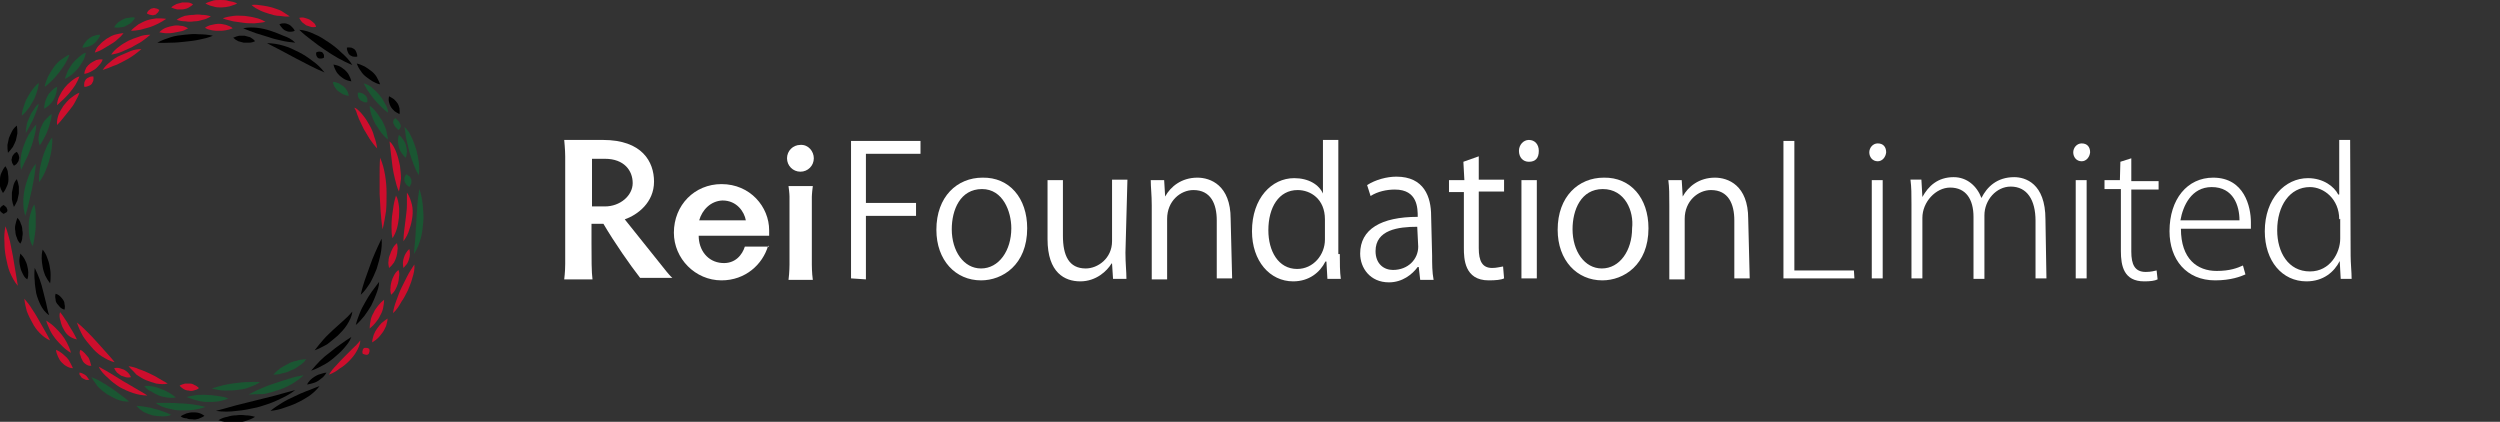 <?xml version="1.0" encoding="utf-8"?>
<!-- Generator: Adobe Illustrator 23.0.6, SVG Export Plug-In . SVG Version: 6.00 Build 0)  -->
<svg version="1.1" id="Layer_1" xmlns="http://www.w3.org/2000/svg" xmlns:xlink="http://www.w3.org/1999/xlink" x="0px" y="0px"
	 viewBox="0 0 503.8 85" style="enable-background:new 0 0 503.8 85;" xml:space="preserve">
<rect x="0" y="0" width="503.8" height="85" fill="#333333" stroke="none"/>
<style type="text/css">
	.st0{fill:#1A5632;}
	.st1{fill:#CE0E2D;}
	.st2{fill:#FFFFFF;}
</style>
<path class="st0" d="M6.9,41.2c0.2,0.7,0.3,1.4,0.3,2.1v2.1c0,0.7-0.1,1.4-0.2,2.1s-0.2,1.4-0.4,2.1C6.2,49,6,48.2,5.9,47.5
	s-0.1-1.4-0.1-2.2c0-0.7,0.1-1.4,0.3-2.1S6.5,41.8,6.9,41.2"/>
<path d="M8.6,50.3c0.4,0.5,0.7,1,0.9,1.6c0.2,0.5,0.4,1.1,0.5,1.7s0.2,1.1,0.2,1.7s0,1.2-0.1,1.8c-0.4-0.5-0.7-1-1-1.6
	c-0.2-0.5-0.4-1.1-0.5-1.7s-0.2-1.2-0.2-1.7S8.4,51,8.6,50.3"/>
<path d="M11.2,59.2c0.4,0.1,0.7,0.3,0.9,0.5s0.4,0.4,0.6,0.7s0.3,0.5,0.3,0.9c0.1,0.3,0.1,0.7,0,1.1c-0.4-0.1-0.7-0.3-0.9-0.5
	s-0.4-0.5-0.6-0.7c-0.2-0.3-0.3-0.5-0.3-0.9C11.1,59.9,11.1,59.6,11.2,59.2"/>
<path class="st1" d="M15.5,65c0.8,0.6,1.4,1.2,2.1,1.9c0.6,0.6,1.3,1.3,1.9,2l1.8,2c0.6,0.7,1.2,1.3,1.8,2.1
	c-0.9-0.2-1.8-0.7-2.6-1.2s-1.5-1.2-2.1-1.9s-1.2-1.4-1.7-2.2C16.2,66.8,15.8,65.9,15.5,65"/>
<path class="st1" d="M25.9,73.8c0.8,0.1,1.5,0.3,2.1,0.6c0.7,0.2,1.3,0.5,2,0.8c0.6,0.3,1.3,0.6,1.9,1l1.9,1.1
	c-0.8,0.2-1.5,0.1-2.3,0c-0.7-0.2-1.4-0.4-2.1-0.7s-1.3-0.7-1.9-1.1C27,74.9,26.4,74.4,25.9,73.8"/>
<path class="st1" d="M36.2,77.7c0.4-0.2,0.7-0.3,1.1-0.4h1c0.3,0,0.6,0.1,0.9,0.3c0.3,0.1,0.6,0.3,0.9,0.6c-0.3,0.3-0.7,0.4-1.1,0.5
	c-0.3,0.1-0.7,0.1-1,0c-0.3,0-0.7-0.1-1-0.3S36.4,78,36.2,77.7"/>
<path class="st0" d="M42.7,78.3c0.8-0.3,1.6-0.5,2.4-0.7s1.6-0.3,2.4-0.4s1.6-0.2,2.4-0.2s1.6-0.1,2.5,0c-0.7,0.5-1.5,0.8-2.3,1.1
	s-1.6,0.4-2.4,0.5s-1.7,0.1-2.5,0.1S43.5,78.5,42.7,78.3"/>
<path class="st0" d="M55.1,75.5c0.4-0.5,0.9-0.9,1.4-1.3c0.5-0.3,1-0.6,1.6-0.9c0.5-0.3,1.1-0.5,1.7-0.6c0.6-0.2,1.2-0.3,1.9-0.3
	c-0.4,0.6-0.9,1-1.4,1.3c-0.5,0.4-1,0.7-1.6,0.9c-0.5,0.3-1.1,0.5-1.7,0.6C56.4,75.4,55.8,75.5,55.1,75.5"/>
<path d="M63.4,70.6c0.6-0.8,1.2-1.5,1.8-2.2s1.3-1.3,1.9-1.9c0.7-0.6,1.3-1.2,2-1.8s1.3-1.2,1.9-1.9c-0.1,1-0.6,1.9-1.1,2.7
	s-1.2,1.5-1.8,2.1c-0.7,0.6-1.4,1.2-2.2,1.8C65.1,69.8,64.3,70.3,63.4,70.6"/>
<path d="M72.7,59.4c0.2-1,0.5-2,0.8-2.9s0.7-1.9,1-2.8s0.7-1.9,1.1-2.8s0.8-1.8,1.3-2.8c0.1,1,0,2.1-0.2,3.1s-0.5,2-0.8,3
	c-0.4,1-0.8,1.9-1.3,2.8C74,57.9,73.5,58.7,72.7,59.4"/>
<path class="st1" d="M77.1,46.2c-0.2-1.2-0.3-2.4-0.4-3.6s-0.1-2.4-0.2-3.6c0-1.2,0-2.4,0-3.6s0-2.4,0.1-3.6c0.5,1.1,0.8,2.3,1,3.5
	s0.3,2.4,0.3,3.6s0,2.4-0.1,3.6C77.6,43.8,77.4,45,77.1,46.2"/>
<path class="st0" d="M10.5,27.7c0.1,0.8,0,1.6-0.1,2.4s-0.3,1.5-0.5,2.3c-0.2,0.7-0.5,1.5-0.8,2.2S8.4,36,7.9,36.7
	c-0.1-0.8,0-1.6,0.1-2.4s0.3-1.5,0.5-2.3c0.2-0.7,0.5-1.5,0.8-2.2S10,28.4,10.5,27.7"/>
<path class="st1" d="M76,29.9c-0.6-0.6-1-1.2-1.5-1.9c-0.4-0.7-0.8-1.3-1.2-2c-0.3-0.7-0.7-1.4-1-2.1c-0.1-0.4-0.3-0.7-0.4-1.1
	s-0.3-0.7-0.5-1.1c0.4,0.1,0.7,0.4,1,0.7s0.6,0.6,0.8,0.9c0.5,0.6,0.9,1.3,1.3,2s0.7,1.4,0.9,2.2C75.7,28.3,75.9,29.1,76,29.9"/>
<path class="st0" d="M70.3,19.3c-0.5,0-0.8-0.2-1.2-0.3c-0.3-0.2-0.6-0.4-0.9-0.6s-0.5-0.5-0.7-0.8s-0.4-0.7-0.4-1.1
	c0.5,0,0.8,0.2,1.2,0.3c0.3,0.2,0.6,0.4,0.9,0.6s0.5,0.5,0.7,0.8S70.2,18.9,70.3,19.3"/>
<path d="M65.4,14.6c-1-0.4-2-0.9-3-1.4s-1.9-1-2.9-1.5l-2.8-1.5l-2.9-1.5c1.1,0,2.3,0.2,3.3,0.5c1.1,0.3,2.1,0.8,3.1,1.3
	s1.9,1.1,2.8,1.8C63.9,12.9,64.7,13.7,65.4,14.6"/>
<path d="M51.4,8.3c-0.4,0.2-0.8,0.3-1.2,0.3s-0.8,0-1.1,0c-0.4-0.1-0.7-0.2-1.1-0.3c-0.4-0.2-0.7-0.4-1-0.7c0.4-0.2,0.8-0.3,1.2-0.4
	h1.1c0.4,0.1,0.7,0.2,1.1,0.3C50.7,7.7,51.1,7.9,51.4,8.3"/>
<path d="M42.9,7.2C42,7.6,41.1,7.8,40.1,8c-0.9,0.2-1.9,0.3-2.8,0.4s-1.9,0.2-2.8,0.2s-1.9,0.1-2.8,0c0.9-0.5,1.8-0.8,2.7-1.1
	s1.9-0.4,2.8-0.5s1.9-0.2,2.8-0.1C41,6.9,42,7,42.9,7.2"/>
<path class="st1" d="M28.5,9.9c-0.6,0.5-1.2,1-1.8,1.4s-1.3,0.8-1.9,1.1s-1.3,0.7-2,0.9c-0.7,0.3-1.4,0.6-2.1,0.8
	c0.4-0.7,1-1.2,1.6-1.7s1.2-0.9,1.9-1.2l2.1-0.9C27,10,27.8,9.9,28.5,9.9"/>
<path class="st1" d="M18.8,15.4c0.1,0.4,0,0.6,0,0.9c-0.1,0.2-0.2,0.4-0.3,0.6c-0.2,0.2-0.3,0.3-0.6,0.4c-0.2,0.1-0.5,0.2-0.9,0.2
	c-0.1-0.4,0-0.6,0-0.9c0.1-0.2,0.2-0.5,0.3-0.6c0.2-0.2,0.3-0.3,0.6-0.4C18.2,15.4,18.5,15.4,18.8,15.4"/>
<path class="st1" d="M16,18.7c-0.2,0.7-0.6,1.3-0.9,1.9s-0.7,1.1-1.1,1.6s-0.8,1-1.2,1.5s-0.8,1-1.3,1.5c-0.1-0.7,0.1-1.5,0.3-2.1
	c0.3-0.7,0.6-1.2,1-1.8c0.4-0.5,0.9-1.1,1.4-1.5C14.8,19.4,15.3,18.9,16,18.7"/>
<path class="st0" d="M7.2,33c0,0.9-0.2,1.8-0.3,2.7c-0.2,0.9-0.3,1.7-0.5,2.6S6,40,5.8,40.9s-0.4,1.7-0.7,2.6
	c-0.3-0.9-0.4-1.8-0.4-2.8c0-0.9,0.1-1.8,0.3-2.7s0.5-1.8,0.8-2.6S6.6,33.8,7.2,33"/>
<path d="M7,54c0.4,0.8,0.7,1.5,1,2.3s0.5,1.6,0.7,2.4l0.6,2.4c0.2,0.8,0.3,1.6,0.6,2.4c-0.4-0.2-0.7-0.6-1-0.9
	c-0.3-0.4-0.5-0.7-0.7-1.1c-0.4-0.8-0.7-1.6-0.9-2.4C7.2,58.3,7,57.4,7,56.6C6.9,55.8,6.9,54.9,7,54"/>
<path class="st1" d="M12.1,62.9c0.4,0.5,0.7,0.9,1,1.4c0.3,0.4,0.6,0.9,0.8,1.3l0.8,1.3c0.3,0.5,0.5,0.9,0.8,1.5
	c-0.6-0.1-1.2-0.4-1.6-0.7c-0.5-0.4-0.8-0.8-1.1-1.4c-0.3-0.5-0.5-1.1-0.6-1.6C12,64.1,11.9,63.5,12.1,62.9"/>
<path class="st1" d="M23,74.2c0.4-0.1,0.8-0.1,1.1,0s0.6,0.2,0.9,0.3c0.3,0.2,0.5,0.3,0.8,0.6c0.2,0.2,0.4,0.5,0.6,0.9
	c-0.4,0.1-0.8,0.1-1.1,0s-0.6-0.2-0.9-0.3c-0.3-0.2-0.5-0.4-0.8-0.6C23.4,74.9,23.2,74.6,23,74.2"/>
<path class="st0" d="M29.1,77.8c0.6-0.1,1.2,0,1.8,0.1s1.1,0.3,1.6,0.5s1,0.4,1.5,0.7s1,0.6,1.4,1c-0.6,0.1-1.2,0.1-1.8,0
	s-1.1-0.2-1.6-0.4s-1-0.5-1.5-0.8C29.9,78.7,29.5,78.3,29.1,77.8"/>
<path class="st0" d="M37.6,80c0.7-0.2,1.4-0.3,2.1-0.4c0.7,0,1.4-0.1,2.1,0c0.7,0,1.4,0.1,2.1,0.2s1.4,0.2,2.1,0.5
	c-0.7,0.3-1.4,0.5-2.1,0.6S42.5,81,41.8,81s-1.4-0.1-2.1-0.3S38.3,80.3,37.6,80"/>
<path class="st0" d="M50.1,79.5c0.9-0.5,1.8-0.9,2.7-1.3s1.8-0.7,2.7-1s1.8-0.6,2.8-0.9c0.9-0.3,1.9-0.5,2.9-0.7
	c-0.7,0.7-1.6,1.3-2.4,1.8c-0.9,0.5-1.8,0.9-2.7,1.2s-1.9,0.6-2.9,0.8C52.1,79.4,51.1,79.5,50.1,79.5"/>
<path d="M62.7,74.7c0.6-0.7,1.2-1.4,1.8-2s1.3-1.2,2-1.7c0.7-0.6,1.4-1.1,2.1-1.6s1.4-1,2.2-1.5c-0.3,0.9-0.9,1.6-1.5,2.3
	s-1.3,1.3-2,1.9s-1.4,1.1-2.2,1.5C64.4,74,63.6,74.4,62.7,74.7"/>
<path d="M71.7,65.5c0.2-0.9,0.5-1.6,0.8-2.4s0.7-1.5,1.1-2.2s0.8-1.4,1.3-2.1s1-1.3,1.5-2c0,0.9-0.3,1.7-0.6,2.5s-0.6,1.5-1,2.3
	c-0.4,0.7-0.9,1.4-1.4,2.1C72.9,64.3,72.4,64.9,71.7,65.5"/>
<path class="st1" d="M78.4,54c-0.1-0.5-0.2-1-0.1-1.4c0-0.4,0.1-0.9,0.3-1.3c0.1-0.4,0.3-0.8,0.5-1.2s0.5-0.8,0.9-1.1
	c0.1,0.5,0.2,1,0.1,1.4c0,0.4-0.1,0.9-0.2,1.3s-0.3,0.8-0.5,1.2C79.1,53.3,78.8,53.7,78.4,54"/>
<path class="st1" d="M79.1,48c-0.2-0.8-0.2-1.5-0.2-2.2s0-1.4,0.1-2.2c0.1-0.7,0.2-1.4,0.3-2.1s0.3-1.4,0.5-2.1
	c0.4,0.7,0.5,1.5,0.6,2.2s0,1.5,0,2.2c-0.1,0.7-0.2,1.5-0.4,2.2S79.5,47.4,79.1,48"/>
<path class="st1" d="M80.4,38.6c-0.4-0.8-0.6-1.7-0.8-2.5s-0.4-1.7-0.5-2.5s-0.2-1.7-0.3-2.5s-0.2-1.7-0.3-2.6
	c0.7,0.6,1.1,1.5,1.4,2.3s0.5,1.7,0.7,2.6c0.1,0.9,0.2,1.7,0.2,2.6C80.7,36.8,80.6,37.7,80.4,38.6"/>
<path class="st0" d="M78.2,28.1c-0.6-0.4-1-0.9-1.4-1.4s-0.7-1.1-1.1-1.6c-0.3-0.6-0.6-1.2-0.8-1.8s-0.4-1.3-0.4-2
	c0.6,0.4,1,0.9,1.4,1.4s0.7,1.1,1.1,1.6c0.3,0.6,0.6,1.2,0.8,1.8C77.9,26.7,78.1,27.4,78.2,28.1"/>
<path class="st0" d="M74,20.6c-0.4,0.1-0.6,0-0.8-0.1s-0.4-0.2-0.6-0.3c-0.1-0.2-0.3-0.3-0.4-0.6c-0.1-0.2-0.1-0.5-0.1-0.9
	c0.4-0.1,0.6,0,0.9,0.1c0.2,0.1,0.4,0.2,0.6,0.4s0.3,0.3,0.4,0.6C74,20,74.1,20.3,74,20.6"/>
<path d="M70.8,16.4c-0.5-0.1-0.9-0.2-1.3-0.4s-0.7-0.5-1-0.7c-0.3-0.3-0.6-0.6-0.8-1s-0.4-0.8-0.5-1.3c0.5,0.1,0.9,0.2,1.3,0.4
	s0.7,0.5,1,0.7c0.3,0.3,0.6,0.6,0.8,1S70.7,15.9,70.8,16.4"/>
<path d="M65.3,11.6c-0.3,0.2-0.5,0.2-0.7,0.2s-0.3,0-0.5-0.1c-0.1-0.1-0.2-0.2-0.3-0.4s-0.1-0.4-0.1-0.7c0.3-0.2,0.5-0.2,0.7-0.2
	s0.4,0.1,0.5,0.1c0.1,0.1,0.2,0.2,0.3,0.4C65.3,11,65.3,11.3,65.3,11.6"/>
<path d="M59.5,8.6c-1-0.1-1.9-0.2-2.7-0.4C55.9,8,55,7.8,54.2,7.5c-0.9-0.3-1.7-0.5-2.6-0.8c-0.8-0.3-1.7-0.6-2.6-1
	c0.9-0.2,1.9-0.2,2.8-0.1s1.8,0.3,2.7,0.6s1.7,0.6,2.6,1C58,7.5,58.8,7.9,59.5,8.6"/>
<g>
	<path class="st1" d="M46.9,5.7C46.4,5.9,46,6,45.5,6.1s-0.9,0.1-1.4,0.1c-0.4,0-0.9,0-1.4-0.1s-0.9-0.2-1.4-0.5
		c0.4-0.3,0.9-0.5,1.4-0.6s0.9-0.2,1.4-0.2S45,4.9,45.5,5C46,5.2,46.5,5.3,46.9,5.7"/>
	<path class="st1" d="M37.9,5.7C37.4,6,37,6.2,36.5,6.3s-1,0.2-1.5,0.3s-0.9,0.1-1.4,0.1s-1-0.1-1.5-0.2c0.4-0.4,0.8-0.7,1.3-0.9
		s1-0.3,1.5-0.4s1-0.1,1.5,0C36.9,5.2,37.4,5.4,37.9,5.7"/>
	<path class="st1" d="M30.3,7c-0.6,0.5-1.2,1-1.8,1.4s-1.3,0.7-1.9,1.1c-0.7,0.3-1.3,0.6-2,0.9s-1.4,0.5-2.2,0.6
		c0.5-0.7,1-1.2,1.6-1.6c0.6-0.5,1.2-0.8,1.9-1.2c0.7-0.3,1.4-0.6,2.1-0.8C28.7,7.1,29.5,7,30.3,7"/>
	<path class="st1" d="M20.7,12c-0.2,0.5-0.4,0.8-0.7,1.1s-0.5,0.6-0.8,0.8s-0.6,0.4-1,0.6s-0.7,0.3-1.2,0.4c0-0.5,0.2-0.9,0.4-1.3
		c0.2-0.3,0.5-0.6,0.9-0.9c0.3-0.2,0.7-0.4,1.1-0.6C19.8,12,20.2,11.9,20.7,12"/>
	<path class="st1" d="M16,15.4c-0.2,0.6-0.5,1.2-0.8,1.7s-0.7,1-1.1,1.5s-0.8,0.9-1.2,1.3s-0.9,0.8-1.4,1.3c0-0.7,0.2-1.3,0.5-1.9
		s0.6-1.1,1-1.6s0.8-0.9,1.3-1.3S15.3,15.6,16,15.4"/>
</g>
<path class="st0" d="M10.4,23c0,0.6-0.1,1.2-0.3,1.7c-0.1,0.5-0.3,1.1-0.5,1.6s-0.4,1-0.7,1.5s-0.5,1-0.9,1.5
	c-0.2-0.6-0.3-1.2-0.2-1.8s0.2-1.2,0.4-1.7c0.2-0.5,0.5-1.1,0.8-1.5C9.5,23.8,9.9,23.3,10.4,23"/>
<path class="st0" d="M7.3,25.1c0,0.9-0.2,1.7-0.4,2.4c-0.2,0.8-0.4,1.6-0.7,2.3c-0.3,0.8-0.5,1.5-0.9,2.2c-0.3,0.7-0.7,1.4-1,2.2
	c-0.3-0.8-0.2-1.7-0.1-2.5c0.1-0.8,0.3-1.6,0.6-2.4s0.6-1.5,1-2.2C6.3,26.4,6.7,25.7,7.3,25.1"/>
<path class="st0" d="M11.5,17.5c0,0.5-0.1,1-0.2,1.4s-0.3,0.8-0.5,1.2s-0.5,0.7-0.8,1s-0.7,0.6-1.1,0.8c0-0.5,0.1-1,0.2-1.4
	s0.3-0.8,0.5-1.2s0.5-0.7,0.8-1S11,17.7,11.5,17.5"/>
<path class="st1" d="M16.2,70.5c0.4,0.2,0.6,0.4,0.9,0.7c0.2,0.2,0.4,0.5,0.6,0.7s0.3,0.5,0.4,0.8s0.2,0.6,0.3,1
	c-0.4,0.1-0.8-0.1-1.1-0.3s-0.6-0.5-0.7-0.8c-0.2-0.3-0.3-0.6-0.4-1C16,71.3,16,70.9,16.2,70.5"/>
<path class="st1" d="M19.9,73.9c1.7,0.9,3.3,1.9,4.9,2.9l2.4,1.4c0.8,0.5,1.6,0.9,2.5,1.5c-1,0-2-0.2-2.9-0.5S25,78.5,24.1,78
	c-0.8-0.5-1.6-1.1-2.3-1.8C21,75.5,20.3,74.8,19.9,73.9"/>
<path class="st0" d="M31.4,81.2h2.5c0.8,0,1.6,0,2.5,0.1c0.8,0,1.6,0.1,2.5,0.2c0.8,0.1,1.7,0.3,2.5,0.5c-0.8,0.3-1.7,0.5-2.5,0.6
	s-1.7,0.1-2.6,0.1s-1.7-0.2-2.5-0.4S32.1,81.8,31.4,81.2"/>
<path d="M43.5,82.8c1.4-0.4,2.7-0.7,4-1.1l4-1l4-1c1.3-0.4,2.6-0.7,4-1.1c-1.1,0.9-2.4,1.5-3.7,2.1s-2.6,1-4,1.4
	c-1.4,0.3-2.7,0.6-4.1,0.7C46.3,83,44.9,83,43.5,82.8"/>
<path d="M61.9,77.5c0.1-0.4,0.4-0.6,0.6-0.9c0.3-0.3,0.6-0.5,0.9-0.7s0.7-0.4,1.1-0.5s0.8-0.3,1.3-0.3c-0.2,0.3-0.4,0.6-0.7,0.9
	c-0.3,0.2-0.6,0.5-0.9,0.7s-0.7,0.4-1.1,0.5C62.8,77.3,62.4,77.4,61.9,77.5"/>
<path class="st1" d="M66.3,75.5c0.4-0.7,0.9-1.3,1.5-1.9c0.5-0.6,1-1.1,1.6-1.7l1.6-1.6c0.5-0.5,1.1-1,1.6-1.7
	c0,0.8-0.4,1.6-0.8,2.3s-0.9,1.3-1.5,1.9s-1.2,1.1-1.9,1.5C67.8,74.8,67.1,75.2,66.3,75.5"/>
<path class="st1" d="M74.5,66.2c0-0.6,0.1-1.2,0.2-1.7c0.1-0.5,0.3-1,0.6-1.5c0.2-0.5,0.5-0.9,0.9-1.4c0.3-0.4,0.7-0.8,1.2-1.2
	c0,0.6-0.1,1.2-0.2,1.7s-0.3,1-0.6,1.5c-0.2,0.5-0.5,0.9-0.9,1.4C75.4,65.4,75,65.8,74.5,66.2"/>
<path class="st1" d="M78.8,59.4c-0.1-0.5-0.2-1-0.1-1.4c0-0.5,0.1-0.9,0.2-1.3s0.3-0.8,0.5-1.2s0.5-0.8,0.9-1.1
	c0.2,0.5,0.2,1,0.1,1.4c0,0.4-0.1,0.9-0.2,1.3s-0.3,0.8-0.5,1.2S79.2,59.1,78.8,59.4"/>
<path class="st1" d="M81.3,48.6c0-0.8,0.1-1.7,0.2-2.5l0.3-2.4c0.1-0.8,0.2-1.6,0.2-2.4s0-1.6,0-2.5c0.5,0.7,0.8,1.6,1,2.4
	s0.2,1.7,0.1,2.5s-0.3,1.7-0.6,2.5C82.3,47,81.9,47.8,81.3,48.6"/>
<path d="M3.5,43.9c0.4,0.4,0.6,0.8,0.7,1.2c0.2,0.4,0.3,0.8,0.3,1.3c0.1,0.4,0.1,0.9,0,1.3c0,0.5-0.1,0.9-0.4,1.4
	c-0.4-0.4-0.6-0.8-0.7-1.2c-0.2-0.4-0.3-0.9-0.3-1.3c-0.1-0.4-0.1-0.9,0-1.3S3.3,44.4,3.5,43.9"/>
<path d="M3.4,36.1c0.2,0.5,0.3,1,0.4,1.5V39c-0.1,0.5-0.2,0.9-0.3,1.4c-0.2,0.4-0.4,0.9-0.7,1.3c-0.2-0.5-0.3-1-0.4-1.5
	c0-0.5,0-0.9,0-1.4c0.1-0.5,0.2-0.9,0.3-1.4C2.8,37,3,36.5,3.4,36.1"/>
<path d="M4.1,51.1c0.4,0.4,0.7,0.8,0.9,1.2s0.4,0.8,0.5,1.3c0.1,0.4,0.2,0.9,0.2,1.3c0,0.5,0,0.9-0.2,1.4C5,56,4.8,55.6,4.6,55.2
	s-0.4-0.8-0.5-1.3C4,53.5,3.9,53,3.9,52.6C3.9,52.1,4,51.6,4.1,51.1"/>
<path class="st1" d="M9.3,64.6c0.6,0.4,1.2,0.8,1.7,1.3s1,1,1.4,1.5s0.8,1.1,1.1,1.7s0.6,1.2,0.8,2c-0.7-0.4-1.2-0.8-1.7-1.3
	s-1-1-1.4-1.5s-0.8-1.1-1.1-1.7C9.8,65.9,9.5,65.3,9.3,64.6"/>
<path class="st0" d="M80.3,26.2c-0.3-0.3-0.5-0.5-0.7-0.7c-0.1-0.2-0.2-0.4-0.3-0.6s-0.1-0.4,0-0.6c0-0.2,0.1-0.3,0.4-0.5
	c0.3,0.3,0.5,0.5,0.7,0.7c0.1,0.2,0.2,0.4,0.3,0.6s0.1,0.4,0,0.6S80.5,26.1,80.3,26.2"/>
<path class="st0" d="M81.8,31.8c-0.4-0.3-0.6-0.6-0.9-1c-0.2-0.3-0.4-0.7-0.5-1.1s-0.2-0.8-0.2-1.2s0-0.8,0.2-1.3
	c0.4,0.3,0.6,0.6,0.9,1c0.2,0.3,0.4,0.7,0.5,1.1s0.2,0.8,0.2,1.2S81.9,31.3,81.8,31.8"/>
<path class="st0" d="M78.2,22.7c-0.6-0.4-1.1-0.9-1.5-1.3c-0.5-0.5-0.9-0.9-1.3-1.4s-0.8-1-1.1-1.5c-0.4-0.5-0.7-1.1-1-1.7
	c0.7,0.2,1.3,0.5,1.8,1c0.5,0.4,1,0.9,1.4,1.4s0.8,1.1,1.1,1.7C77.9,21.4,78.2,22,78.2,22.7"/>
<path d="M71,13.1c-1-0.4-2-0.9-2.9-1.4s-1.8-1.1-2.7-1.7s-1.7-1.2-2.6-1.9C62,7.5,61.1,6.8,60.3,6c1.1,0.1,2.1,0.4,3.1,0.9
	c1,0.4,1.9,1,2.8,1.6s1.8,1.3,2.6,2.1C69.6,11.3,70.4,12.1,71,13.1"/>
<path d="M59.4,6.2c-0.4,0.2-0.7,0.2-1,0.2s-0.6-0.1-0.8-0.2c-0.3-0.1-0.5-0.3-0.7-0.5s-0.4-0.5-0.6-0.8c0.4-0.2,0.7-0.2,1-0.2
	s0.6,0.1,0.8,0.2c0.3,0.1,0.5,0.3,0.7,0.5S59.2,5.8,59.4,6.2"/>
<path class="st1" d="M53.5,4.4c-0.8,0.2-1.5,0.2-2.2,0.3c-0.7,0-1.5,0-2.2-0.1S47.7,4.4,47,4.3c-0.7-0.2-1.4-0.3-2.1-0.6
	c0.7-0.3,1.5-0.4,2.2-0.5s1.5,0,2.2,0c0.7,0.1,1.5,0.2,2.2,0.4C52.1,3.7,52.8,4,53.5,4.4"/>
<path class="st1" d="M42.5,3.3C42,3.6,41.4,3.9,40.8,4c-0.6,0.2-1.1,0.3-1.7,0.3c-0.6,0.1-1.1,0.1-1.7,0c-0.6,0-1.2-0.1-1.8-0.3
	c0.5-0.4,1.1-0.6,1.6-0.8C37.8,3.1,38.4,3,39,3c0.6-0.1,1.1-0.1,1.7,0C41.3,3,41.9,3.1,42.5,3.3"/>
<path class="st1" d="M81.3,54c-0.1-0.4-0.1-0.7-0.1-1.1c0-0.3,0.1-0.7,0.2-1s0.2-0.6,0.4-0.9s0.4-0.6,0.7-0.8
	c0.1,0.4,0.1,0.7,0.1,1.1c0,0.3-0.1,0.7-0.2,1s-0.2,0.6-0.4,0.9C81.8,53.4,81.6,53.7,81.3,54"/>
<path class="st1" d="M33.5,3.8c-0.6,0.4-1.1,0.7-1.7,1s-1.1,0.5-1.7,0.7S28.9,5.8,28.3,6c-0.6,0.1-1.2,0.2-1.9,0.2
	c0.4-0.5,1-0.9,1.5-1.3c0.6-0.3,1.1-0.6,1.7-0.8c0.6-0.2,1.2-0.3,1.9-0.4C32.2,3.7,32.9,3.7,33.5,3.8"/>
<path class="st1" d="M24.9,6.7c-0.4,0.5-0.8,0.9-1.3,1.3c-0.4,0.4-0.9,0.7-1.4,1s-1,0.6-1.5,0.9s-1,0.5-1.6,0.7
	c0.2-0.6,0.5-1.2,1-1.6c0.4-0.5,0.9-0.8,1.4-1.2c0.5-0.3,1-0.6,1.6-0.8C23.6,6.9,24.2,6.7,24.9,6.7"/>
<path class="st0" d="M17.3,10.6c-0.1,0.6-0.3,1.2-0.6,1.7s-0.6,1-0.9,1.4c-0.4,0.4-0.7,0.8-1.2,1.2c-0.4,0.4-0.9,0.7-1.5,1
	c0.1-0.6,0.4-1.1,0.6-1.7c0.3-0.5,0.6-1,0.9-1.4s0.7-0.8,1.2-1.2C16.2,11.2,16.7,10.8,17.3,10.6"/>
<path class="st0" d="M7.8,20.9c-0.1,0.6-0.3,1.1-0.5,1.6s-0.4,1-0.6,1.5S6.2,24.9,6,25.4c-0.3,0.5-0.5,0.9-0.8,1.4
	c0-0.6,0.1-1.2,0.2-1.7C5.5,24.5,5.8,24,6,23.5s0.5-1,0.8-1.4C7.1,21.6,7.4,21.2,7.8,20.9"/>
<path d="M3.4,30.6c0.2,0.3,0.4,0.6,0.4,0.8c0.1,0.3,0.1,0.5,0,0.7c0,0.2-0.1,0.5-0.3,0.7c-0.1,0.2-0.3,0.4-0.7,0.6
	c-0.2-0.3-0.4-0.6-0.4-0.8c-0.1-0.3-0.1-0.5,0-0.7c0-0.2,0.1-0.5,0.3-0.7C2.8,31,3,30.8,3.4,30.6"/>
<path class="st0" d="M82.5,37.7c-0.3-0.2-0.5-0.4-0.7-0.6c-0.1-0.2-0.2-0.4-0.3-0.6c0-0.2,0-0.4,0-0.7c0.1-0.2,0.2-0.5,0.4-0.7
	c0.3,0.2,0.5,0.4,0.7,0.5c0.1,0.2,0.2,0.4,0.3,0.6v0.7C82.8,37.1,82.7,37.4,82.5,37.7"/>
<path class="st0" d="M84.5,38.1c0.4,1.1,0.6,2.2,0.7,3.3s0.2,2.2,0.1,3.3s-0.2,2.2-0.5,3.3s-0.7,2.2-1.4,3.2
	c0.1-1.1,0.2-2.2,0.3-3.3l0.2-3.3c0.1-1.1,0.1-2.2,0.2-3.3C84.2,40.3,84.3,39.2,84.5,38.1"/>
<path class="st1" d="M1.1,45.6c0.4,1,0.6,2,0.9,3l0.6,3c0.2,1,0.3,2,0.5,3l0.5,3c-0.7-0.8-1.2-1.8-1.6-2.7c-0.4-1-0.6-2-0.8-3
	s-0.3-2-0.3-3.1C0.8,47.7,0.9,46.6,1.1,45.6"/>
<path class="st1" d="M4.9,60.2c0.6,0.7,1.1,1.3,1.5,2c0.5,0.7,0.9,1.4,1.3,2.1l1.2,2.1c0.4,0.7,0.8,1.4,1.2,2.2
	c-0.8-0.3-1.5-0.9-2.1-1.5S6.9,65.8,6.5,65c-0.4-0.7-0.8-1.5-1.1-2.3C5.2,62,5,61.1,4.9,60.2"/>
<path class="st1" d="M11.3,70.5c0.5,0.2,0.8,0.4,1.2,0.7c0.3,0.3,0.6,0.5,0.9,0.8s0.5,0.6,0.7,1s0.4,0.7,0.6,1.2
	c-0.5,0-1-0.2-1.3-0.4c-0.4-0.2-0.7-0.5-1-0.8s-0.5-0.7-0.7-1.1C11.5,71.4,11.3,71,11.3,70.5"/>
<path class="st1" d="M16,75.1c0.3,0,0.5,0.1,0.7,0.2s0.4,0.2,0.5,0.3c0.2,0.1,0.3,0.3,0.4,0.4c0.1,0.2,0.2,0.3,0.4,0.5
	c-0.3,0.1-0.6,0.1-0.8,0s-0.5-0.2-0.6-0.3c-0.2-0.1-0.3-0.3-0.4-0.5C16,75.6,16,75.4,16,75.1"/>
<path class="st0" d="M18.4,76c0.8,0.3,1.5,0.6,2.1,1c0.7,0.4,1.3,0.8,1.9,1.2s1.2,0.8,1.8,1.3c0.6,0.4,1.2,0.9,1.8,1.4
	c-0.8,0.1-1.6-0.1-2.4-0.4c-0.7-0.3-1.4-0.7-2.1-1.1c-0.6-0.4-1.2-0.9-1.8-1.5C19.3,77.3,18.8,76.7,18.4,76"/>
<path class="st0" d="M27.5,81.8c0.7,0,1.3,0.1,1.9,0.2s1.2,0.2,1.7,0.4c0.6,0.1,1.1,0.3,1.7,0.5s1.1,0.4,1.7,0.7
	c-0.6,0.3-1.3,0.3-1.9,0.3s-1.3-0.1-1.9-0.2c-0.6-0.2-1.2-0.4-1.8-0.7C28.5,82.7,27.9,82.3,27.5,81.8"/>
<path d="M36.4,83.9c0.4-0.3,0.8-0.4,1.2-0.6c0.4-0.1,0.8-0.2,1.2-0.2s0.8,0,1.2,0.1s0.8,0.3,1.2,0.6c-0.4,0.3-0.8,0.4-1.2,0.6
	c-0.4,0.1-0.8,0.2-1.2,0.1c-0.4,0-0.8,0-1.2-0.2C37.2,84.3,36.8,84.2,36.4,83.9"/>
<path d="M44,84.7c0.6-0.4,1.2-0.6,1.8-0.7c0.6-0.2,1.2-0.3,1.8-0.3c0.6-0.1,1.2-0.1,1.9,0c0.6,0,1.2,0.1,1.9,0.3
	c-0.6,0.4-1.2,0.6-1.8,0.8s-1.2,0.3-1.8,0.4s-1.2,0.1-1.9,0C45.3,85,44.7,84.9,44,84.7"/>
<path d="M54.5,82.8c0.7-0.6,1.5-1.1,2.3-1.6s1.6-0.9,2.5-1.3c0.8-0.4,1.7-0.8,2.5-1.1c0.9-0.3,1.7-0.7,2.6-1c-0.6,0.8-1.3,1.4-2.1,2
	c-0.8,0.5-1.6,1-2.5,1.4c-0.8,0.4-1.7,0.7-2.6,1C56.4,82.5,55.5,82.7,54.5,82.8"/>
<path class="st1" d="M75,69c0-0.6,0.2-1,0.3-1.5c0.2-0.5,0.4-0.9,0.7-1.3s0.6-0.8,0.9-1.1c0.4-0.3,0.7-0.6,1.2-0.9
	c0,0.6-0.2,1-0.3,1.5c-0.2,0.4-0.4,0.9-0.7,1.3s-0.6,0.8-0.9,1.1S75.5,68.7,75,69"/>
<path class="st1" d="M79.2,63.1c0.1-0.9,0.4-1.8,0.7-2.6s0.6-1.7,1-2.5s0.8-1.6,1.2-2.4s0.9-1.5,1.4-2.3c0.1,0.9-0.1,1.8-0.4,2.7
	c-0.2,0.9-0.6,1.7-0.9,2.5c-0.4,0.8-0.8,1.6-1.3,2.3C80.4,61.7,79.9,62.5,79.2,63.1"/>
<path class="st0" d="M84.4,35.3c-0.5-0.8-0.8-1.5-1.1-2.3s-0.6-1.6-0.8-2.4s-0.4-1.6-0.6-2.5c-0.2-0.8-0.2-1.7-0.4-2.5
	c0.4,0.3,0.6,0.7,0.9,1c0.2,0.4,0.4,0.8,0.6,1.2c0.4,0.8,0.6,1.6,0.9,2.4c0.2,0.8,0.4,1.7,0.5,2.5C84.5,33.6,84.5,34.4,84.4,35.3"/>
<path d="M80.5,23c-0.4-0.2-0.7-0.4-1-0.6c-0.3-0.3-0.5-0.5-0.7-0.8s-0.3-0.6-0.4-1s-0.1-0.7,0-1.2c0.4,0.2,0.7,0.4,1,0.6
	c0.3,0.3,0.5,0.5,0.7,0.8s0.3,0.6,0.4,1C80.5,22.2,80.6,22.5,80.5,23"/>
<path d="M76.6,17c-0.6-0.1-1.1-0.4-1.5-0.6c-0.5-0.3-0.9-0.6-1.3-0.9s-0.8-0.7-1.1-1.2c-0.3-0.4-0.6-0.9-0.8-1.5
	c0.6,0.1,1.1,0.4,1.6,0.6c0.5,0.3,0.9,0.6,1.3,0.9s0.8,0.7,1.1,1.2C76.1,15.9,76.4,16.4,76.6,17"/>
<path class="st0" d="M14,11c-0.2,0.7-0.6,1.3-0.9,1.9c-0.4,0.6-0.7,1.1-1.2,1.7c-0.4,0.5-0.9,1.1-1.3,1.5c-0.5,0.5-1,1-1.6,1.4
	c0.1-0.7,0.4-1.4,0.7-2.1c0.3-0.6,0.7-1.2,1.1-1.8s0.9-1.1,1.4-1.5C12.7,11.8,13.3,11.3,14,11"/>
<path d="M1.1,33.5c0.3,0.5,0.5,0.9,0.5,1.4c0.1,0.5,0.1,0.9,0.1,1.3s-0.1,0.9-0.3,1.3C1.2,38,1,38.4,0.6,38.9
	C0.3,38.4,0.1,38,0,37.5c0-0.5,0-0.9,0-1.4c0-0.4,0.1-0.9,0.3-1.3S0.7,33.9,1.1,33.5"/>
<path class="st0" d="M7.8,16.7c0,0.7-0.2,1.3-0.4,1.9S7,19.8,6.7,20.3s-0.6,1.1-1,1.6s-0.8,1-1.3,1.4c0-0.7,0.2-1.3,0.4-1.9
	s0.4-1.2,0.7-1.7s0.6-1.1,1-1.6S7.3,17.1,7.8,16.7"/>
<path d="M3.4,25.3c0.1,0.6,0.1,1.1,0.1,1.6c-0.1,0.5-0.2,1-0.3,1.4c-0.2,0.5-0.4,0.9-0.6,1.3c-0.3,0.4-0.6,0.8-1,1.2
	c-0.1-0.6-0.1-1.1-0.1-1.6c0.1-0.5,0.2-1,0.3-1.4c0.2-0.5,0.4-0.9,0.6-1.3S2.9,25.7,3.4,25.3"/>
<path class="st0" d="M20.2,7c-0.1,0.5-0.4,0.8-0.6,1.1s-0.5,0.6-0.8,0.8s-0.6,0.4-1,0.5S17,9.6,16.6,9.6c0.1-0.5,0.4-0.8,0.6-1.1
	s0.5-0.6,0.8-0.8s0.6-0.4,1-0.5C19.3,7.1,19.7,7,20.2,7"/>
<path class="st0" d="M27.2,3.6c-0.2,0.4-0.5,0.7-0.8,1c-0.3,0.2-0.6,0.4-1,0.6c-0.3,0.2-0.7,0.3-1.1,0.3c-0.4,0.1-0.8,0.1-1.3,0
	c0.2-0.4,0.5-0.7,0.8-1c0.3-0.2,0.6-0.4,1-0.6c0.4-0.2,0.7-0.3,1.1-0.3C26.4,3.5,26.8,3.4,27.2,3.6"/>
<path class="st1" d="M38.9,0.9c-0.3,0.3-0.7,0.5-1,0.7c-0.4,0.2-0.7,0.2-1.1,0.3c-0.4,0-0.7,0-1.1,0c-0.4-0.1-0.8-0.2-1.2-0.4
	c0.3-0.3,0.7-0.5,1.1-0.7c0.4-0.1,0.7-0.2,1.1-0.3h1.1C38.1,0.5,38.5,0.6,38.9,0.9"/>
<path d="M0.7,41.3c0.3,0.2,0.4,0.3,0.6,0.5c0.1,0.2,0.1,0.3,0.2,0.5c0,0.2,0,0.3-0.2,0.5c-0.1,0-0.3,0.2-0.6,0.3
	c-0.3-0.2-0.4-0.3-0.6-0.5C0,42.5,0,42.4,0,42.2s0-0.3,0.2-0.5C0.3,41.6,0.4,41.5,0.7,41.3"/>
<path class="st1" d="M73.1,71.3c-0.1-0.3-0.1-0.5,0-0.7c0-0.2,0.1-0.3,0.2-0.4s0.2-0.1,0.4-0.1s0.4,0,0.7,0.2c0.1,0.3,0.1,0.5,0,0.7
	c0,0.2-0.1,0.3-0.2,0.4s-0.2,0.1-0.4,0.1S73.4,71.4,73.1,71.3"/>
<path class="st1" d="M47.8,0.7c-0.5,0.3-1.1,0.4-1.6,0.6c-0.5,0.1-1.1,0.2-1.6,0.2s-1.1,0-1.6-0.2c-0.5-0.1-1.1-0.3-1.6-0.6
	c0.5-0.3,1.1-0.4,1.6-0.6C43.4,0,44,0,44.5,0s1.1,0,1.6,0.2C46.7,0.3,47.2,0.4,47.8,0.7"/>
<path class="st1" d="M32.1,2c-0.1,0.3-0.3,0.6-0.5,0.7C31.5,2.9,31.3,3,31.1,3c-0.2,0.1-0.4,0.1-0.7,0c-0.2,0-0.5-0.1-0.8-0.3
	c0.1-0.3,0.3-0.6,0.5-0.7c0.2-0.2,0.4-0.3,0.6-0.3c0.2-0.1,0.4-0.1,0.7,0C31.6,1.7,31.8,1.8,32.1,2"/>
<path class="st1" d="M58.4,3.3c-0.7,0.1-1.4,0-2.1-0.1c-0.7,0-1.3-0.2-2-0.4c-0.6-0.2-1.3-0.4-1.9-0.7S51.2,1.5,50.7,1
	c0.7-0.1,1.4,0,2.1,0.1s1.3,0.2,2,0.4c0.6,0.2,1.3,0.4,1.9,0.7C57.2,2.5,57.8,2.9,58.4,3.3"/>
<path class="st1" d="M63.7,5.4c-0.4,0.1-0.8,0.1-1.1,0S62,5.2,61.7,5.1c-0.3-0.2-0.5-0.4-0.8-0.6c-0.2-0.2-0.4-0.5-0.6-0.9
	c0.4-0.1,0.8-0.1,1.1,0s0.6,0.2,0.9,0.3c0.3,0.2,0.5,0.3,0.8,0.6C63.4,4.7,63.6,5,63.7,5.4"/>
<path d="M72,11.4c-0.4,0.1-0.6,0-0.9,0c-0.2-0.1-0.5-0.2-0.6-0.3c-0.2-0.2-0.3-0.3-0.4-0.6c-0.1-0.2-0.2-0.5-0.2-0.9
	c0.4-0.1,0.6,0,0.9,0c0.2,0.1,0.5,0.2,0.6,0.3c0.2,0.2,0.3,0.3,0.4,0.6S72,11,72,11.4"/>
<g>
	<path class="st2" d="M171.5,56.1V28.4h14v2.6h-11v9.9h10.1v2.6h-10.1v12.8L171.5,56.1z"/>
	<path class="st2" d="M207,46c0,7.4-5,10.5-9.3,10.5c-5.1,0-9-4-9-10.2c0-6.7,4.2-10.5,9.3-10.5C203.4,35.7,207,39.9,207,46z
		 M197.9,38.1c-4.4,0-6.1,4.2-6.1,8.1c0,4.4,2.4,7.9,5.9,7.9c3.6,0,6.1-3.6,6.1-8.1C203.8,42.6,202.1,38.1,197.9,38.1z"/>
	<path class="st2" d="M226.8,50.9c0,2.2,0.2,3.8,0.2,5.3h-2.7l-0.2-3.1H224c-0.9,1.5-3.1,3.6-6.3,3.6c-3.1,0-6.6-1.7-6.6-8.5V36.3
		h3.1v11.2c0,4,1.2,6.6,4.6,6.6c2.4,0,5.3-2,5.3-5.5V36.2h3.1L226.8,50.9z"/>
	<path class="st2" d="M248.3,56.1h-3.1V44.4c0-3.3-1.2-6.1-4.7-6.1c-2.6,0-5.3,2.2-5.3,5.8v12.2h-3.1V41.4c0-2.2-0.2-3.6-0.2-5.1
		h2.7l0.2,3.3c1.1-2,3.3-3.8,6.5-3.8c2.6,0,6.7,1.5,6.7,8.3L248.3,56.1L248.3,56.1z"/>
	<path class="st2" d="M270,51.2c0,1.7,0,3.6,0.2,5h-2.7l-0.2-3.5h-0.2c-1.1,2.2-3.3,4-6.5,4c-4.7,0-8.3-4.1-8.3-10.1
		c0-6.7,4-10.7,8.5-10.7c2.9,0,5,1.3,5.8,3.1V28.2h3.1v23H270z M267,44.2c0-4.1-2.9-5.9-5.5-5.9c-3.8,0-5.9,3.5-5.9,8.1
		c0,4.2,2,7.8,5.8,7.8c3.3,0,5.6-2.9,5.6-5.9V44.2z"/>
	<path class="st2" d="M288.6,51.5c0,1.7,0,3.3,0.3,4.9h-2.7l-0.3-2.6h-0.2c-1.1,1.5-3.1,3.1-5.8,3.1c-3.8,0-5.8-2.9-5.8-5.8
		c0-4.9,4.2-7.4,11.6-7.4c0-1.7,0-5.5-4.6-5.5c-1.7,0-3.5,0.4-4.9,1.3l-0.7-2.2c1.7-1.1,4-1.7,5.9-1.7c5.6,0,7,4.1,7,7.9L288.6,51.5
		z M285.6,45.7c-3.8,0-8.4,0.6-8.4,4.9c0,2.6,1.7,3.8,3.5,3.8c3.1,0,5.1-2.2,5.1-4.7L285.6,45.7L285.6,45.7z"/>
	<path class="st2" d="M294.9,32.6l3.1-1.1v4.7h5.1v2.4H298V50c0,2.6,0.7,4,2.7,4c0.9,0,1.5-0.2,2.2-0.3l0.2,2.4
		c-0.6,0.3-1.7,0.4-3.1,0.4c-4.9,0-5-4.4-5-6.5V38.7H292v-2.4h3.1L294.9,32.6L294.9,32.6z"/>
	<path class="st2" d="M308.1,32.6c-1.2,0-2-0.9-2-2.2c0-1.2,0.9-2.2,2-2.2c1.2,0,2,0.9,2,2.2C310.1,31.9,309.4,32.6,308.1,32.6z
		 M309.7,56.1h-3.1V36.3h3.1V56.1z"/>
	<path class="st2" d="M332.2,46c0,7.4-5,10.5-9.3,10.5c-5.1,0-9-4-9-10.2c0-6.7,4.2-10.5,9.3-10.5C328.6,35.7,332.2,39.9,332.2,46z
		 M323,38.1c-4.4,0-6.1,4.2-6.1,8.1c0,4.4,2.4,7.9,5.9,7.9c3.6,0,6.1-3.6,6.1-8.1C329.3,42.6,327.5,38.1,323,38.1z"/>
	<path class="st2" d="M352.6,56.1h-3.1V44.4c0-3.3-1.2-6.1-4.7-6.1c-2.6,0-5.3,2.2-5.3,5.8v12.2h-3.1V41.4c0-2.2,0-3.6-0.2-5.1h2.7
		l0.2,3.3c1.1-2,3.3-3.8,6.5-3.8c2.6,0,6.7,1.5,6.7,8.3L352.6,56.1L352.6,56.1z"/>
	<path class="st2" d="M373.7,56.1h-14.3V28.4h2.2v26.1h12L373.7,56.1L373.7,56.1z"/>
	<path class="st2" d="M378.4,32.5c-1.1,0-1.7-0.9-1.7-1.8c0-0.9,0.7-1.8,1.7-1.8c1.1,0,1.7,0.7,1.7,1.8
		C380,31.7,379.3,32.5,378.4,32.5z M379.4,56.1h-2.2V36.3h2.2V56.1z"/>
	<path class="st2" d="M412.4,56.1h-2.2V44.5c0-4.2-1.7-6.9-5-6.9c-2.9,0-5.3,2.7-5.3,5.8v12.8h-2.2V43.7c0-3.5-1.5-5.9-4.7-5.9
		c-2.9,0-5.6,2.9-5.6,6.1v12.2h-2.2v-15c0-2,0-3.3-0.2-4.9h2.2l0.2,3.5c1.2-2.2,3.1-4,6.3-4c2.7,0,4.7,1.8,5.6,4.2
		c1.1-2.2,3.1-4.2,6.6-4.2c2.2,0,6.3,1.2,6.3,8.5L412.4,56.1L412.4,56.1z"/>
	<path class="st2" d="M419.5,32.5c-1.1,0-1.7-0.9-1.7-1.8c0-0.9,0.7-1.8,1.7-1.8c1.1,0,1.7,0.7,1.7,1.8
		C421.1,31.7,420.4,32.5,419.5,32.5z M420.5,56.1h-2.2V36.3h2.2V56.1z"/>
	<path class="st2" d="M427.3,32.6l2.2-0.7v4.6h5.5v1.7h-5.5v12.5c0,2.6,0.7,4.1,2.9,4.1c1.1,0,1.7-0.2,2.2-0.3l0.2,1.8
		c-0.6,0.3-1.5,0.4-2.7,0.4c-4.1,0-4.7-3.1-4.7-6.1V38.1h-3.3v-1.8h3.1L427.3,32.6z"/>
	<path class="st2" d="M452.5,55.3c-0.9,0.4-2.9,1.2-6.1,1.2c-5.8,0-9.2-4.2-9.2-9.9c0-6.5,3.6-10.8,8.8-10.8c6.3,0,7.6,5.9,7.6,9
		v1.3h-14.1c0,6.1,3.3,8.5,7.2,8.5c2.7,0,4.2-0.6,5.3-1.1L452.5,55.3z M451.3,44.4c0-2.9-1.2-6.7-5.6-6.7c-4.1,0-5.8,3.8-6.3,6.7
		H451.3z"/>
	<path class="st2" d="M473.7,51.5c0,1.5,0.2,3.3,0.2,4.7h-2.2l-0.2-3.6c-1.1,2.2-3.3,4.1-6.7,4.1c-4.9,0-8.4-4.1-8.4-10.1
		c0-6.6,4.1-10.7,8.7-10.7c3.1,0,5.3,1.7,6.1,3.3h0.2V28.2h2.2L473.7,51.5L473.7,51.5z M471.4,44.2c0-4.1-3.1-6.5-5.9-6.5
		c-4.1,0-6.6,3.8-6.6,8.7c0,4.4,2.2,8.3,6.6,8.3c4.1,0,6.1-3.8,6.1-6.6v-4L471.4,44.2z"/>
	<path class="st2" d="M121.6,45.1c-0.3,0-0.4,0-0.7,0h-1.7v4c0,2.9,0,5.8,0.2,7.2h-5.7c0,0,0.2-1.5,0.2-3.1c0-0.7,0-21.7,0-21.7
		c0-1.3-0.2-3.3-0.2-3.3h7.8c7.9,0,10.3,4.4,10.3,8.4c0,4.2-3.3,6.7-5.9,7.6l8.4,10.5c0,0,0.9,1.1,1.2,1.3h-6.5
		C126.9,53.3,123.9,49,121.6,45.1 M119.3,41.6h2.6c3.1,0,5.6-2.2,5.6-4.7s-1.7-4.9-5.6-4.9h-2.6V41.6z"/>
	<path class="st2" d="M154.8,49.5c-1.1,3.8-4.6,7-9.4,7c-5.3,0-9.6-4.4-9.6-9.6c0-5.6,4.2-9.8,9.6-9.8c5.8,0,9.6,4.6,9.6,9.3v1.1
		h-14.2c0,2.9,1.8,5.3,4.7,5.5c2.7,0.2,4.1-1.7,4.6-3.3h4.9L154.8,49.5z M140.9,44.4h9.4c-0.3-1.7-1.8-4-4.7-4
		C143.2,40.5,141.5,42.3,140.9,44.4z"/>
	<path class="st2" d="M158.9,37.5h4.9c-0.2,1.5-0.2,2.2-0.2,2.2v13.6c0,0,0,1.7,0.2,3.1h-4.9c0.2-1.5,0.2-3.1,0.2-3.1V39.6
		C159.1,39.6,159.1,38.9,158.9,37.5z"/>
	<path class="st2" d="M164,31.9c0,1.5-1.2,2.7-2.7,2.7c-1.5,0-2.7-1.2-2.7-2.7s1.2-2.7,2.7-2.7C162.9,29.1,164,30.5,164,31.9z"/>
</g>
</svg>
